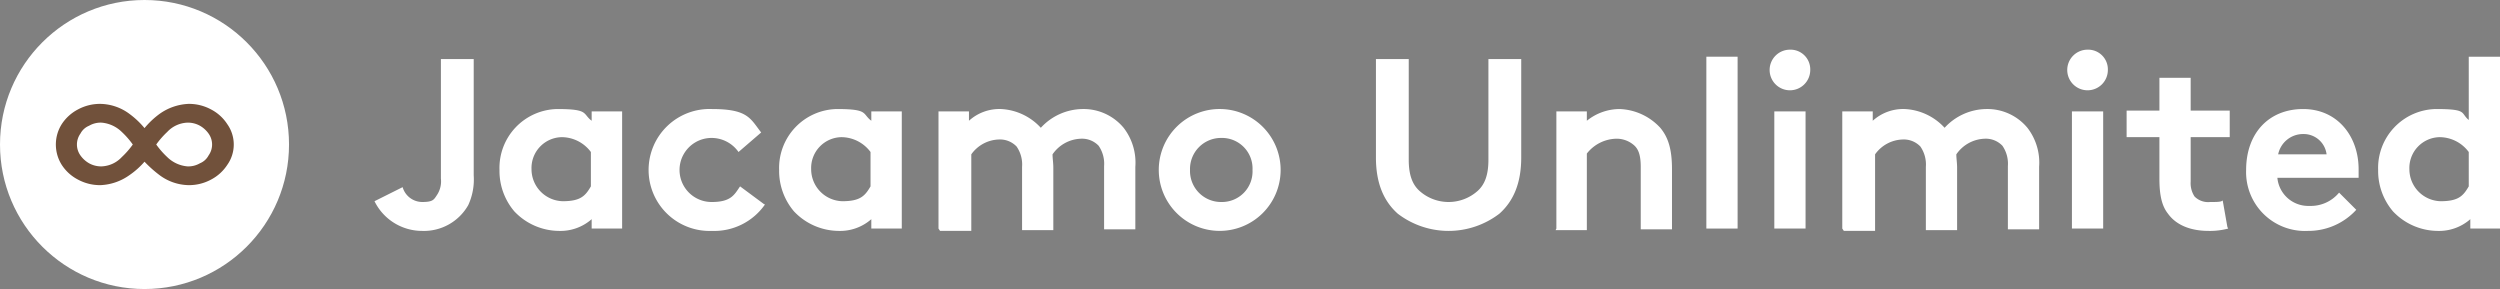 <svg xmlns="http://www.w3.org/2000/svg" width="320.043" height="37" viewBox="0 0 320.043 37">
  <rect x="0" y="0" width="320.043" height="37" fill="#808080" stroke="none"/>
  <g id="JAC_IC_Jacamo_Unlimted_xmas25" transform="translate(15.028 3)">
    <g id="Jacamo_Unlimted" data-name="Jacamo Unlimted" transform="translate(-15.028 -3)">
      <g id="unlimited" transform="translate(0 0)">
        <circle id="Ellipse_1" data-name="Ellipse 1" cx="18.5" cy="18.5" r="18.5" fill="#fff"/>
        <path id="Path_3608" data-name="Path 3608" d="M20.4,15.6a6.889,6.889,0,0,1,3.7-1.3A5.918,5.918,0,0,1,27,15a5.462,5.462,0,0,1,2.1,1.9,4.509,4.509,0,0,1,0,5.2A5.535,5.535,0,0,1,27,24a5.918,5.918,0,0,1-2.9.7,6.4,6.4,0,0,1-3.7-1.3,15.371,15.371,0,0,1-1.9-1.7,10.081,10.081,0,0,1-1.9,1.7,6.889,6.889,0,0,1-3.7,1.3A5.918,5.918,0,0,1,10,24a5.462,5.462,0,0,1-2.1-1.9,4.882,4.882,0,0,1,0-5.2A5.535,5.535,0,0,1,10,15a5.918,5.918,0,0,1,2.9-.7,6.4,6.4,0,0,1,3.7,1.3,10.708,10.708,0,0,1,1.9,1.8,10.708,10.708,0,0,1,1.9-1.8Zm-4.8,2.3A4.2,4.2,0,0,0,13,16.7a2.934,2.934,0,0,0-1.6.4,2.168,2.168,0,0,0-1.1,1,2.4,2.4,0,0,0,0,2.8,3.46,3.46,0,0,0,1.1,1,3.167,3.167,0,0,0,1.6.4,3.733,3.733,0,0,0,2.6-1.2A10.7,10.7,0,0,0,17,19.5a10.7,10.7,0,0,0-1.4-1.6h0Zm5.8,3.2A4.2,4.2,0,0,0,24,22.3a2.934,2.934,0,0,0,1.6-.4,2.168,2.168,0,0,0,1.1-1,2.4,2.4,0,0,0,0-2.8,3.46,3.46,0,0,0-1.1-1,3.167,3.167,0,0,0-1.6-.4,3.733,3.733,0,0,0-2.6,1.2A10.7,10.7,0,0,0,20,19.5a10.7,10.7,0,0,0,1.4,1.6h0Z" transform="translate(0 -1)" fill="#71513b"/>
      </g>
      <g id="Jacamo_Unlimited" data-name="Jacamo Unlimited" transform="translate(47.943 6.359)" style="isolation: isolate">
        <g id="Group_1" data-name="Group 1" style="isolation: isolate">
          <path id="Path_1" data-name="Path 1" d="M60.7,23.2A7.8,7.8,0,0,1,60,27a6.523,6.523,0,0,1-5.9,3.3A6.786,6.786,0,0,1,48,26.5l3.6-1.8a2.625,2.625,0,0,0,2.5,1.9c1.4,0,1.5-.3,1.9-.9a3.159,3.159,0,0,0,.5-2.1V8.3h4.2Z" transform="translate(-48 -7.1)" fill="#fff"/>
          <path id="Path_2" data-name="Path 2" d="M79.7,30H75.8V28.8a6.044,6.044,0,0,1-4.2,1.5,7.934,7.934,0,0,1-5.7-2.5A7.984,7.984,0,0,1,64,22.5a7.542,7.542,0,0,1,7.4-7.8c4.1,0,3.2.6,4.4,1.5V15h3.9Zm-4-9.8A4.683,4.683,0,0,0,72,18.3a3.946,3.946,0,0,0-3.9,4.1,4.1,4.1,0,0,0,4,4.1c2.3,0,2.9-.7,3.6-1.9V20.1Z" transform="translate(-48 -7.1)" fill="#fff"/>
          <path id="Path_3" data-name="Path 3" d="M98,26.9a7.912,7.912,0,0,1-6.8,3.4,7.806,7.806,0,1,1,0-15.6c4.6,0,4.9,1.2,6.3,3l-2.9,2.5a4.218,4.218,0,0,0-3.5-1.8,4.1,4.1,0,1,0,.1,8.2c2.5,0,2.9-1,3.6-2l3.1,2.3Z" transform="translate(-48 -7.1)" fill="#fff"/>
          <path id="Path_4" data-name="Path 4" d="M115.5,30h-3.9V28.8a6.044,6.044,0,0,1-4.2,1.5,7.935,7.935,0,0,1-5.7-2.5,7.984,7.984,0,0,1-1.9-5.3,7.542,7.542,0,0,1,7.4-7.8c4.1,0,3.2.6,4.4,1.5V15h3.9V30Zm-4-9.8a4.683,4.683,0,0,0-3.7-1.9,3.946,3.946,0,0,0-3.9,4.1,4.1,4.1,0,0,0,4,4.1c2.3,0,2.9-.7,3.6-1.9V20.1Z" transform="translate(-48 -7.1)" fill="#fff"/>
          <path id="Path_5" data-name="Path 5" d="M120.2,30V15h3.9v1.2a5.8,5.8,0,0,1,4.1-1.5,7.394,7.394,0,0,1,5.1,2.4,7.351,7.351,0,0,1,5.3-2.4,6.668,6.668,0,0,1,5.3,2.4,7.288,7.288,0,0,1,1.5,5v8h-4V22a4.045,4.045,0,0,0-.7-2.6,2.94,2.94,0,0,0-2.3-.9,4.593,4.593,0,0,0-3.6,2c0,.5.1,1.1.1,1.7v8h-4V22.1a4.045,4.045,0,0,0-.7-2.6,2.94,2.94,0,0,0-2.3-.9,4.489,4.489,0,0,0-3.5,1.9v9.8h-4Z" transform="translate(-48 -7.1)" fill="#fff"/>
          <path id="Path_6" data-name="Path 6" d="M156.4,14.7a7.8,7.8,0,1,1-8,7.8A7.793,7.793,0,0,1,156.4,14.7Zm0,11.9a3.913,3.913,0,0,0,4-4.1,3.913,3.913,0,0,0-4-4.1,3.971,3.971,0,0,0-4,4.1A3.971,3.971,0,0,0,156.4,26.6Z" transform="translate(-48 -7.1)" fill="#fff"/>
          <path id="Path_7" data-name="Path 7" d="M179,28.1c-1.8-1.6-2.8-3.9-2.8-7.2V8.3h4.2V21.2c0,2,.5,3.2,1.4,4a5.589,5.589,0,0,0,7.4,0c.9-.8,1.4-2,1.4-4V8.3h4.2V20.9c0,3.3-1,5.6-2.8,7.2a10.7,10.7,0,0,1-13,0Z" transform="translate(-48 -7.1)" fill="#fff"/>
          <path id="Path_8" data-name="Path 8" d="M199.3,30V15h3.9v1.2a6.713,6.713,0,0,1,4.2-1.5,7.427,7.427,0,0,1,5.2,2.4c1,1.2,1.5,2.7,1.5,5.3v7.7h-4v-8c0-1.5-.3-2.3-.9-2.8a3.374,3.374,0,0,0-2.3-.8,4.925,4.925,0,0,0-3.7,1.9v9.8h-4Z" transform="translate(-48 -7.1)" fill="#fff"/>
          <path id="Path_9" data-name="Path 9" d="M222.5,30h-4V8h4Z" transform="translate(-48 -7.1)" fill="#fff"/>
          <path id="Path_10" data-name="Path 10" d="M229.2,7.1a2.522,2.522,0,0,1,2.6,2.6,2.6,2.6,0,1,1-2.6-2.6Zm2,22.9h-4V15h4Z" transform="translate(-48 -7.1)" fill="#fff"/>
          <path id="Path_11" data-name="Path 11" d="M235.9,30V15h3.9v1.2a5.8,5.8,0,0,1,4.1-1.5,7.394,7.394,0,0,1,5.1,2.4,7.351,7.351,0,0,1,5.3-2.4,6.668,6.668,0,0,1,5.3,2.4,7.288,7.288,0,0,1,1.5,5v8h-4V22a4.045,4.045,0,0,0-.7-2.6,2.94,2.94,0,0,0-2.3-.9,4.593,4.593,0,0,0-3.6,2c0,.5.1,1.1.1,1.7v8h-4V22.1a4.045,4.045,0,0,0-.7-2.6,2.94,2.94,0,0,0-2.3-.9,4.489,4.489,0,0,0-3.5,1.9v9.8h-4Z" transform="translate(-48 -7.1)" fill="#fff"/>
          <path id="Path_12" data-name="Path 12" d="M267.3,7.1a2.522,2.522,0,0,1,2.6,2.6,2.6,2.6,0,1,1-2.6-2.6Zm2,22.9h-4V15h4Z" transform="translate(-48 -7.1)" fill="#fff"/>
          <path id="Path_13" data-name="Path 13" d="M285.3,30a9,9,0,0,1-2.5.3c-2.4,0-4.2-.8-5.2-2.2-.8-1-1.1-2.4-1.1-4.5V18.3h-4.2V14.9h4.2V10.7h4v4.2h5v3.4h-5V24a3.09,3.09,0,0,0,.5,1.9,2.443,2.443,0,0,0,2,.7c.9,0,1.4,0,1.6-.2l.6,3.4Z" transform="translate(-48 -7.1)" fill="#fff"/>
          <path id="Path_14" data-name="Path 14" d="M301.7,27.6a8.305,8.305,0,0,1-6.2,2.7,7.534,7.534,0,0,1-7.9-7.8c0-4.7,2.9-7.8,7.3-7.8s7.1,3.5,7.1,7.7v1.1H291.6a3.967,3.967,0,0,0,4.1,3.6,4.692,4.692,0,0,0,3.8-1.7l2.3,2.3Zm-3.8-7.1a2.959,2.959,0,0,0-3-2.6,3.257,3.257,0,0,0-3.2,2.6Z" transform="translate(-48 -7.1)" fill="#fff"/>
          <path id="Path_15" data-name="Path 15" d="M316.3,30V28.8a6.044,6.044,0,0,1-4.2,1.5,7.935,7.935,0,0,1-5.7-2.5,7.984,7.984,0,0,1-1.9-5.3,7.542,7.542,0,0,1,7.4-7.8c4.1,0,3.1.5,4.2,1.4V8h4V30h-3.8Zm-.2-9.8a4.683,4.683,0,0,0-3.7-1.9,3.946,3.946,0,0,0-3.9,4.1,4.1,4.1,0,0,0,4,4.1c2.3,0,2.9-.7,3.6-1.9V20.1Z" transform="translate(-48 -7.1)" fill="#fff"/>
        </g>
      </g>
    </g>
  </g>
</svg>
